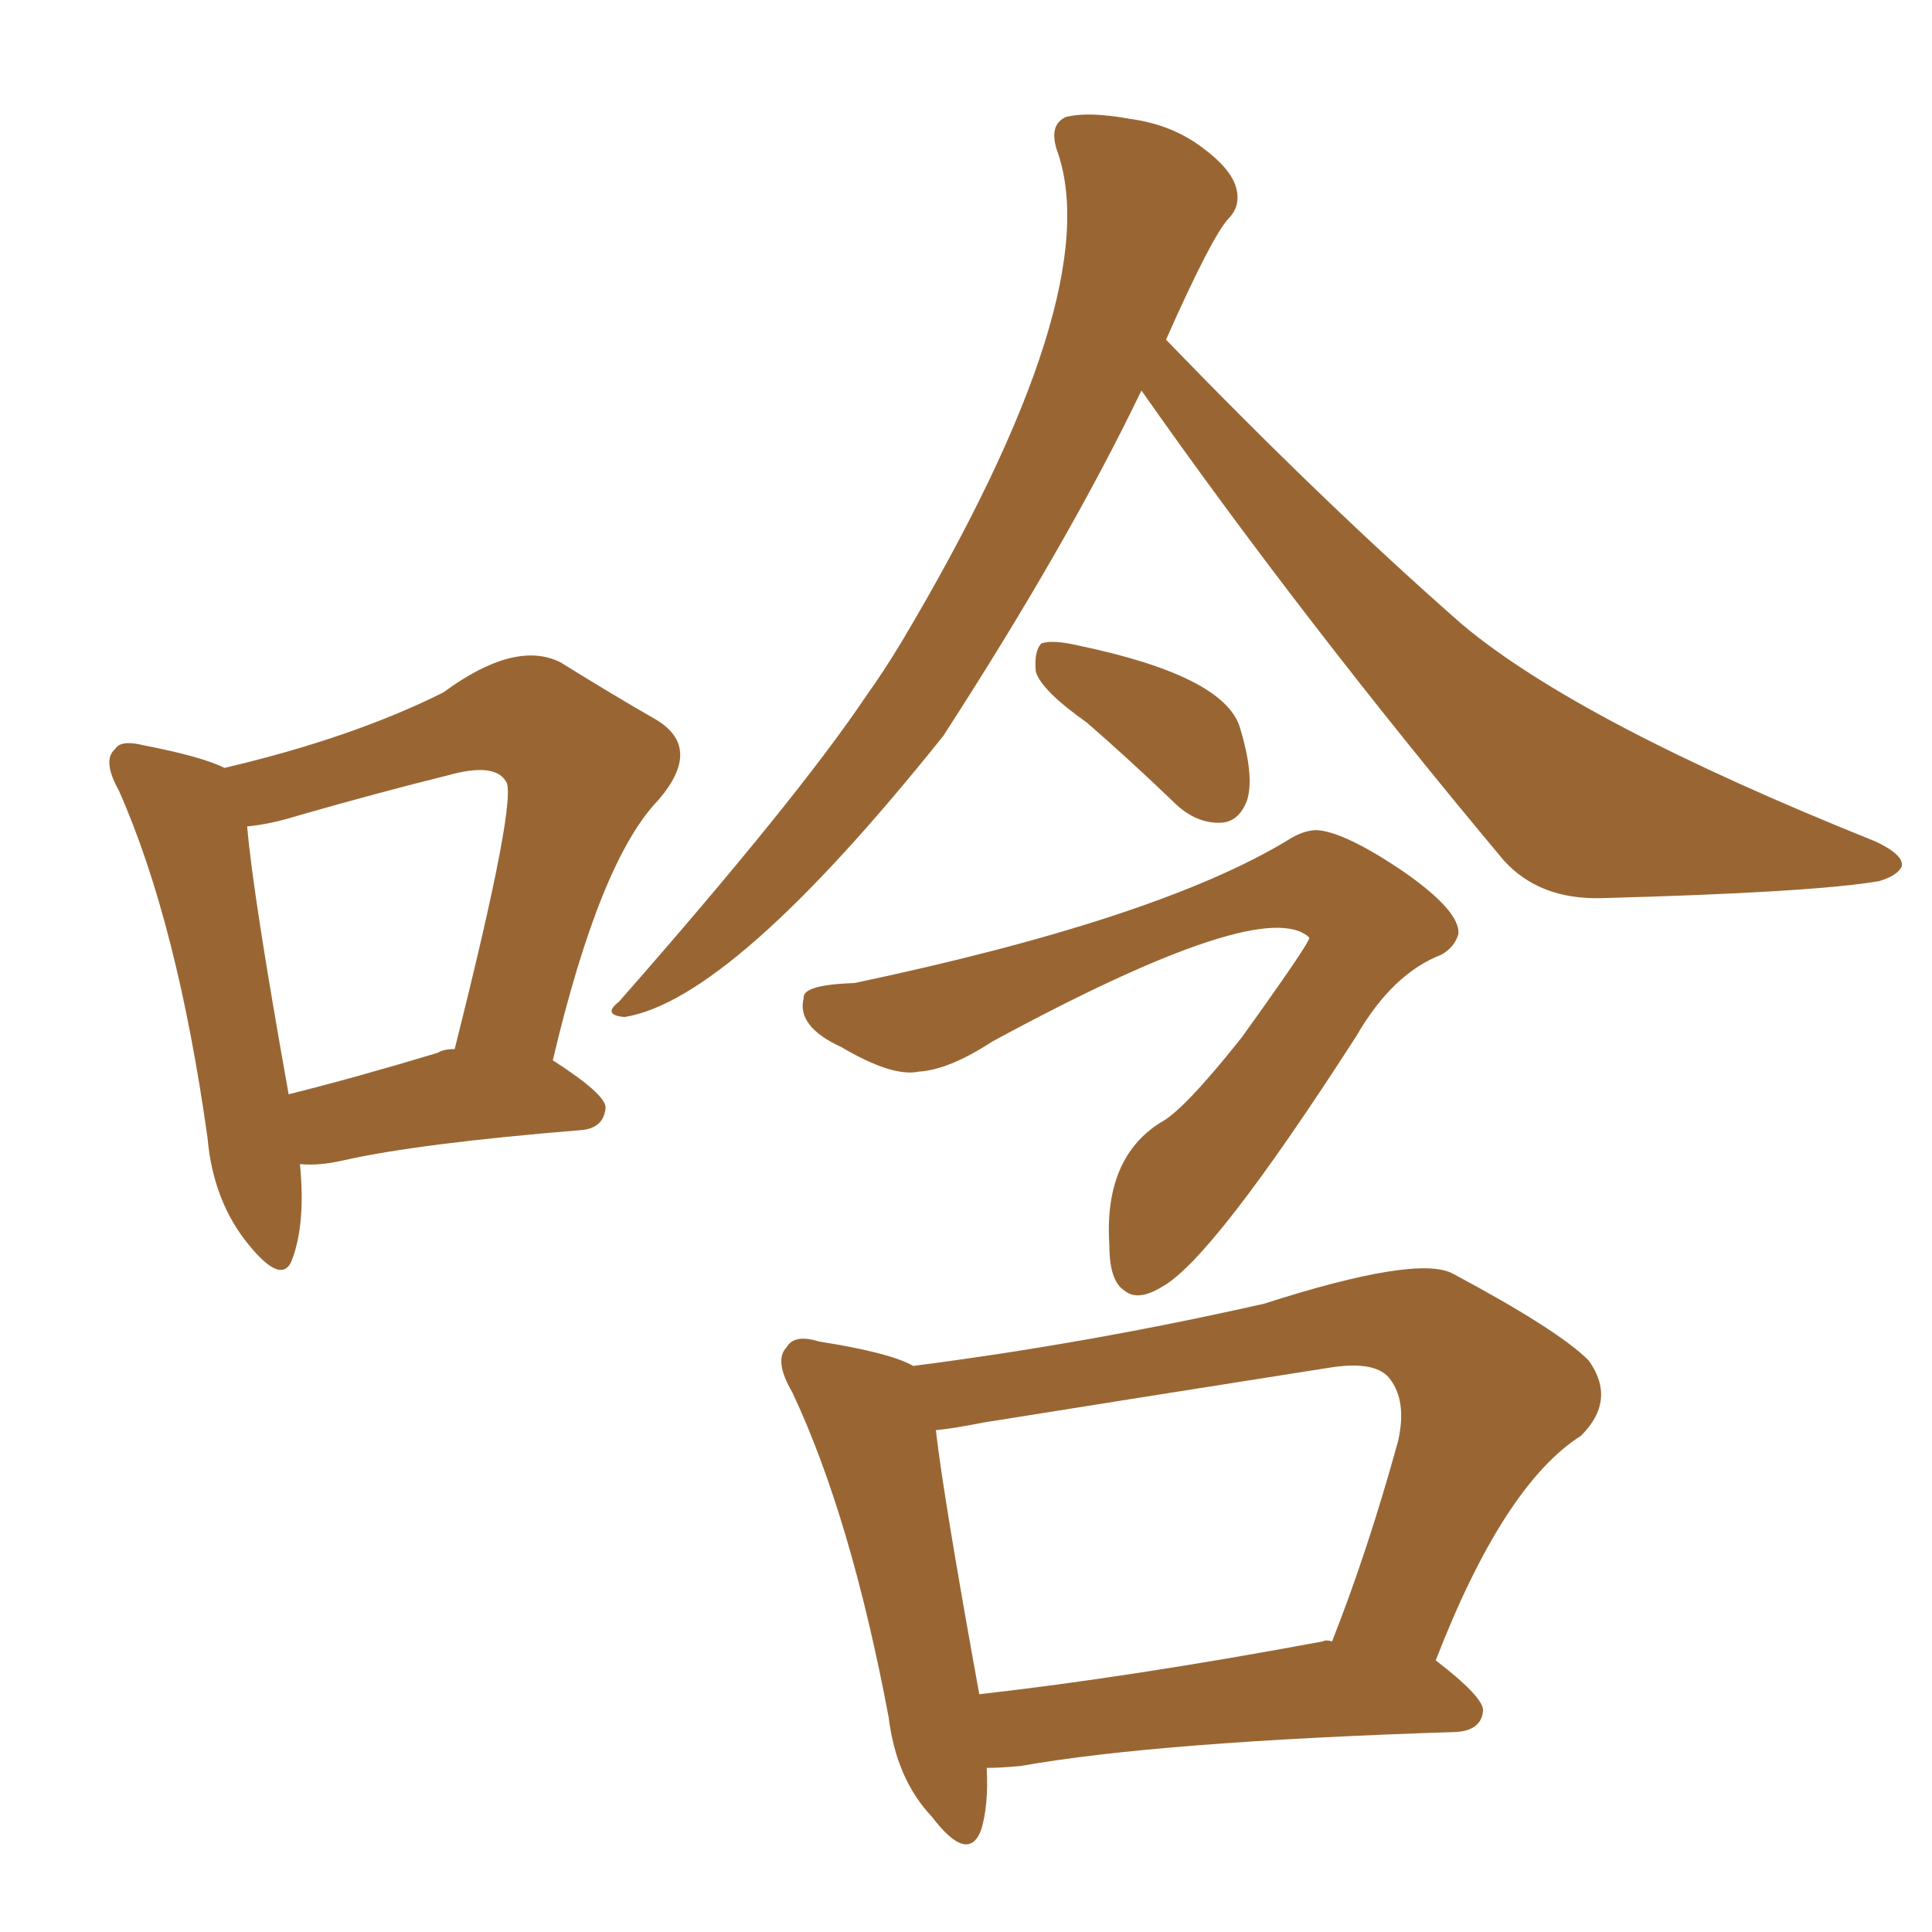 <svg xmlns="http://www.w3.org/2000/svg" xmlns:xlink="http://www.w3.org/1999/xlink" width="150" height="150"><path fill="#996633" padding="10" d="M88.62 30.32L88.62 30.32Q82.91 42.19 73.24 57.13L73.24 57.13Q56.84 77.64 48.49 78.96L48.49 78.96Q46.73 78.81 48.05 77.78L48.05 77.78Q61.82 62.11 67.24 54.05L67.24 54.05Q68.70 52.00 70.02 49.80L70.02 49.80Q86.13 22.71 82.03 11.57L82.03 11.57Q81.45 9.67 82.76 9.08L82.76 9.08Q84.52 8.64 87.74 9.23L87.74 9.23Q90.97 9.67 93.31 11.43L93.31 11.43Q95.51 13.04 95.95 14.50L95.95 14.50Q96.39 15.97 95.36 16.99L95.36 16.99Q94.04 18.46 90.53 26.37L90.53 26.37Q102.83 39.11 113.53 48.49L113.53 48.49Q122.61 56.10 145.61 65.33L145.61 65.33Q147.80 66.36 147.66 67.24L147.66 67.24Q147.36 67.97 145.90 68.41L145.90 68.41Q140.77 69.29 124.37 69.73L124.37 69.73Q119.53 69.87 116.75 66.80L116.75 66.80Q101.07 48.05 88.62 30.32ZM84.38 56.10L84.38 56.10Q80.86 53.61 80.42 52.15L80.42 52.15Q80.27 50.54 80.86 49.95L80.86 49.95Q81.74 49.66 83.64 50.10L83.64 50.10Q94.92 52.44 96.24 56.40L96.24 56.40Q97.41 60.21 96.83 62.11L96.83 62.11Q96.24 63.72 94.92 63.87L94.92 63.87Q92.87 64.01 91.11 62.26L91.11 62.26Q87.60 58.89 84.38 56.10ZM66.36 76.32L66.36 76.32Q89.94 71.34 100.05 65.19L100.05 65.19Q101.22 64.45 102.25 64.45L102.25 64.45Q104.44 64.60 108.98 67.68L108.98 67.68Q113.38 70.75 113.23 72.51L113.23 72.51Q112.94 73.54 111.91 74.12L111.91 74.12Q108.11 75.59 105.32 80.42L105.32 80.42Q94.19 97.71 90.23 99.90L90.23 99.90Q88.33 101.07 87.30 100.20L87.30 100.20Q86.13 99.46 86.13 96.68L86.13 96.68Q85.69 89.94 90.09 87.16L90.09 87.16Q91.85 86.28 96.39 80.57L96.39 80.57Q101.66 73.24 101.66 72.80L101.66 72.80Q98.14 69.43 77.05 80.86L77.05 80.86Q73.68 83.06 71.34 83.20L71.34 83.20Q69.29 83.64 65.33 81.30L65.33 81.30Q61.82 79.69 62.40 77.49L62.40 77.49Q62.26 76.46 66.36 76.32ZM76.61 137.26L76.61 137.26Q76.76 140.19 76.17 142.09L76.17 142.09Q75.15 144.73 72.36 141.06L72.36 141.06Q69.58 138.13 68.99 133.30L68.99 133.30Q66.06 117.77 61.52 108.11L61.52 108.11Q60.06 105.62 61.08 104.59L61.08 104.59Q61.67 103.56 63.57 104.15L63.57 104.15Q69.14 105.03 70.90 106.05L70.90 106.05Q84.52 104.30 98.14 101.22L98.14 101.22Q110.01 97.41 112.79 98.88L112.79 98.88Q121.00 103.27 123.34 105.62L123.34 105.62Q125.54 108.69 122.75 111.47L122.75 111.47Q116.75 115.28 111.47 128.91L111.47 128.91Q115.28 131.84 115.14 132.86L115.14 132.86Q114.99 134.33 113.09 134.47L113.09 134.47Q89.94 135.21 79.25 137.11L79.25 137.11Q77.64 137.26 76.61 137.26ZM102.69 127.44L102.69 127.44Q102.98 127.29 103.42 127.44L103.42 127.44Q106.20 120.41 108.54 111.91L108.54 111.91Q109.28 108.69 107.81 106.93L107.81 106.93Q106.64 105.62 103.13 106.20L103.13 106.20Q90.09 108.25 76.32 110.45L76.32 110.45Q74.12 110.89 72.66 111.04L72.66 111.04Q73.24 116.16 76.03 131.54L76.03 131.54Q87.74 130.22 102.69 127.44ZM23.29 90.38L23.29 90.38Q23.73 94.92 22.71 97.71L22.71 97.71Q21.97 99.90 19.34 96.68L19.34 96.68Q16.55 93.31 16.11 88.33L16.11 88.33Q13.77 71.63 9.23 61.38L9.23 61.38Q7.91 59.03 8.94 58.15L8.94 58.15Q9.38 57.42 11.13 57.86L11.13 57.86Q15.67 58.74 17.43 59.62L17.43 59.62Q27.39 57.28 34.42 53.76L34.42 53.76Q39.99 49.66 43.51 51.42L43.51 51.42Q47.75 54.05 50.83 55.81L50.83 55.81Q54.64 58.01 51.12 62.11L51.12 62.11Q46.58 66.80 42.92 82.32L42.92 82.32Q47.02 84.96 47.02 85.99L47.02 85.99Q46.88 87.60 45.12 87.74L45.12 87.74Q32.52 88.77 26.66 90.09L26.66 90.09Q24.76 90.53 23.29 90.38ZM33.98 81.74L33.98 81.74L33.98 81.74Q34.42 81.45 35.30 81.45L35.30 81.45Q40.28 61.67 39.26 60.64L39.26 60.64Q38.38 59.18 34.72 60.21L34.72 60.21Q29.44 61.52 23.29 63.28L23.29 63.28Q20.95 64.01 19.19 64.16L19.19 64.16Q19.63 69.43 22.41 84.96L22.41 84.96Q27.69 83.64 33.98 81.74Z"/></svg>